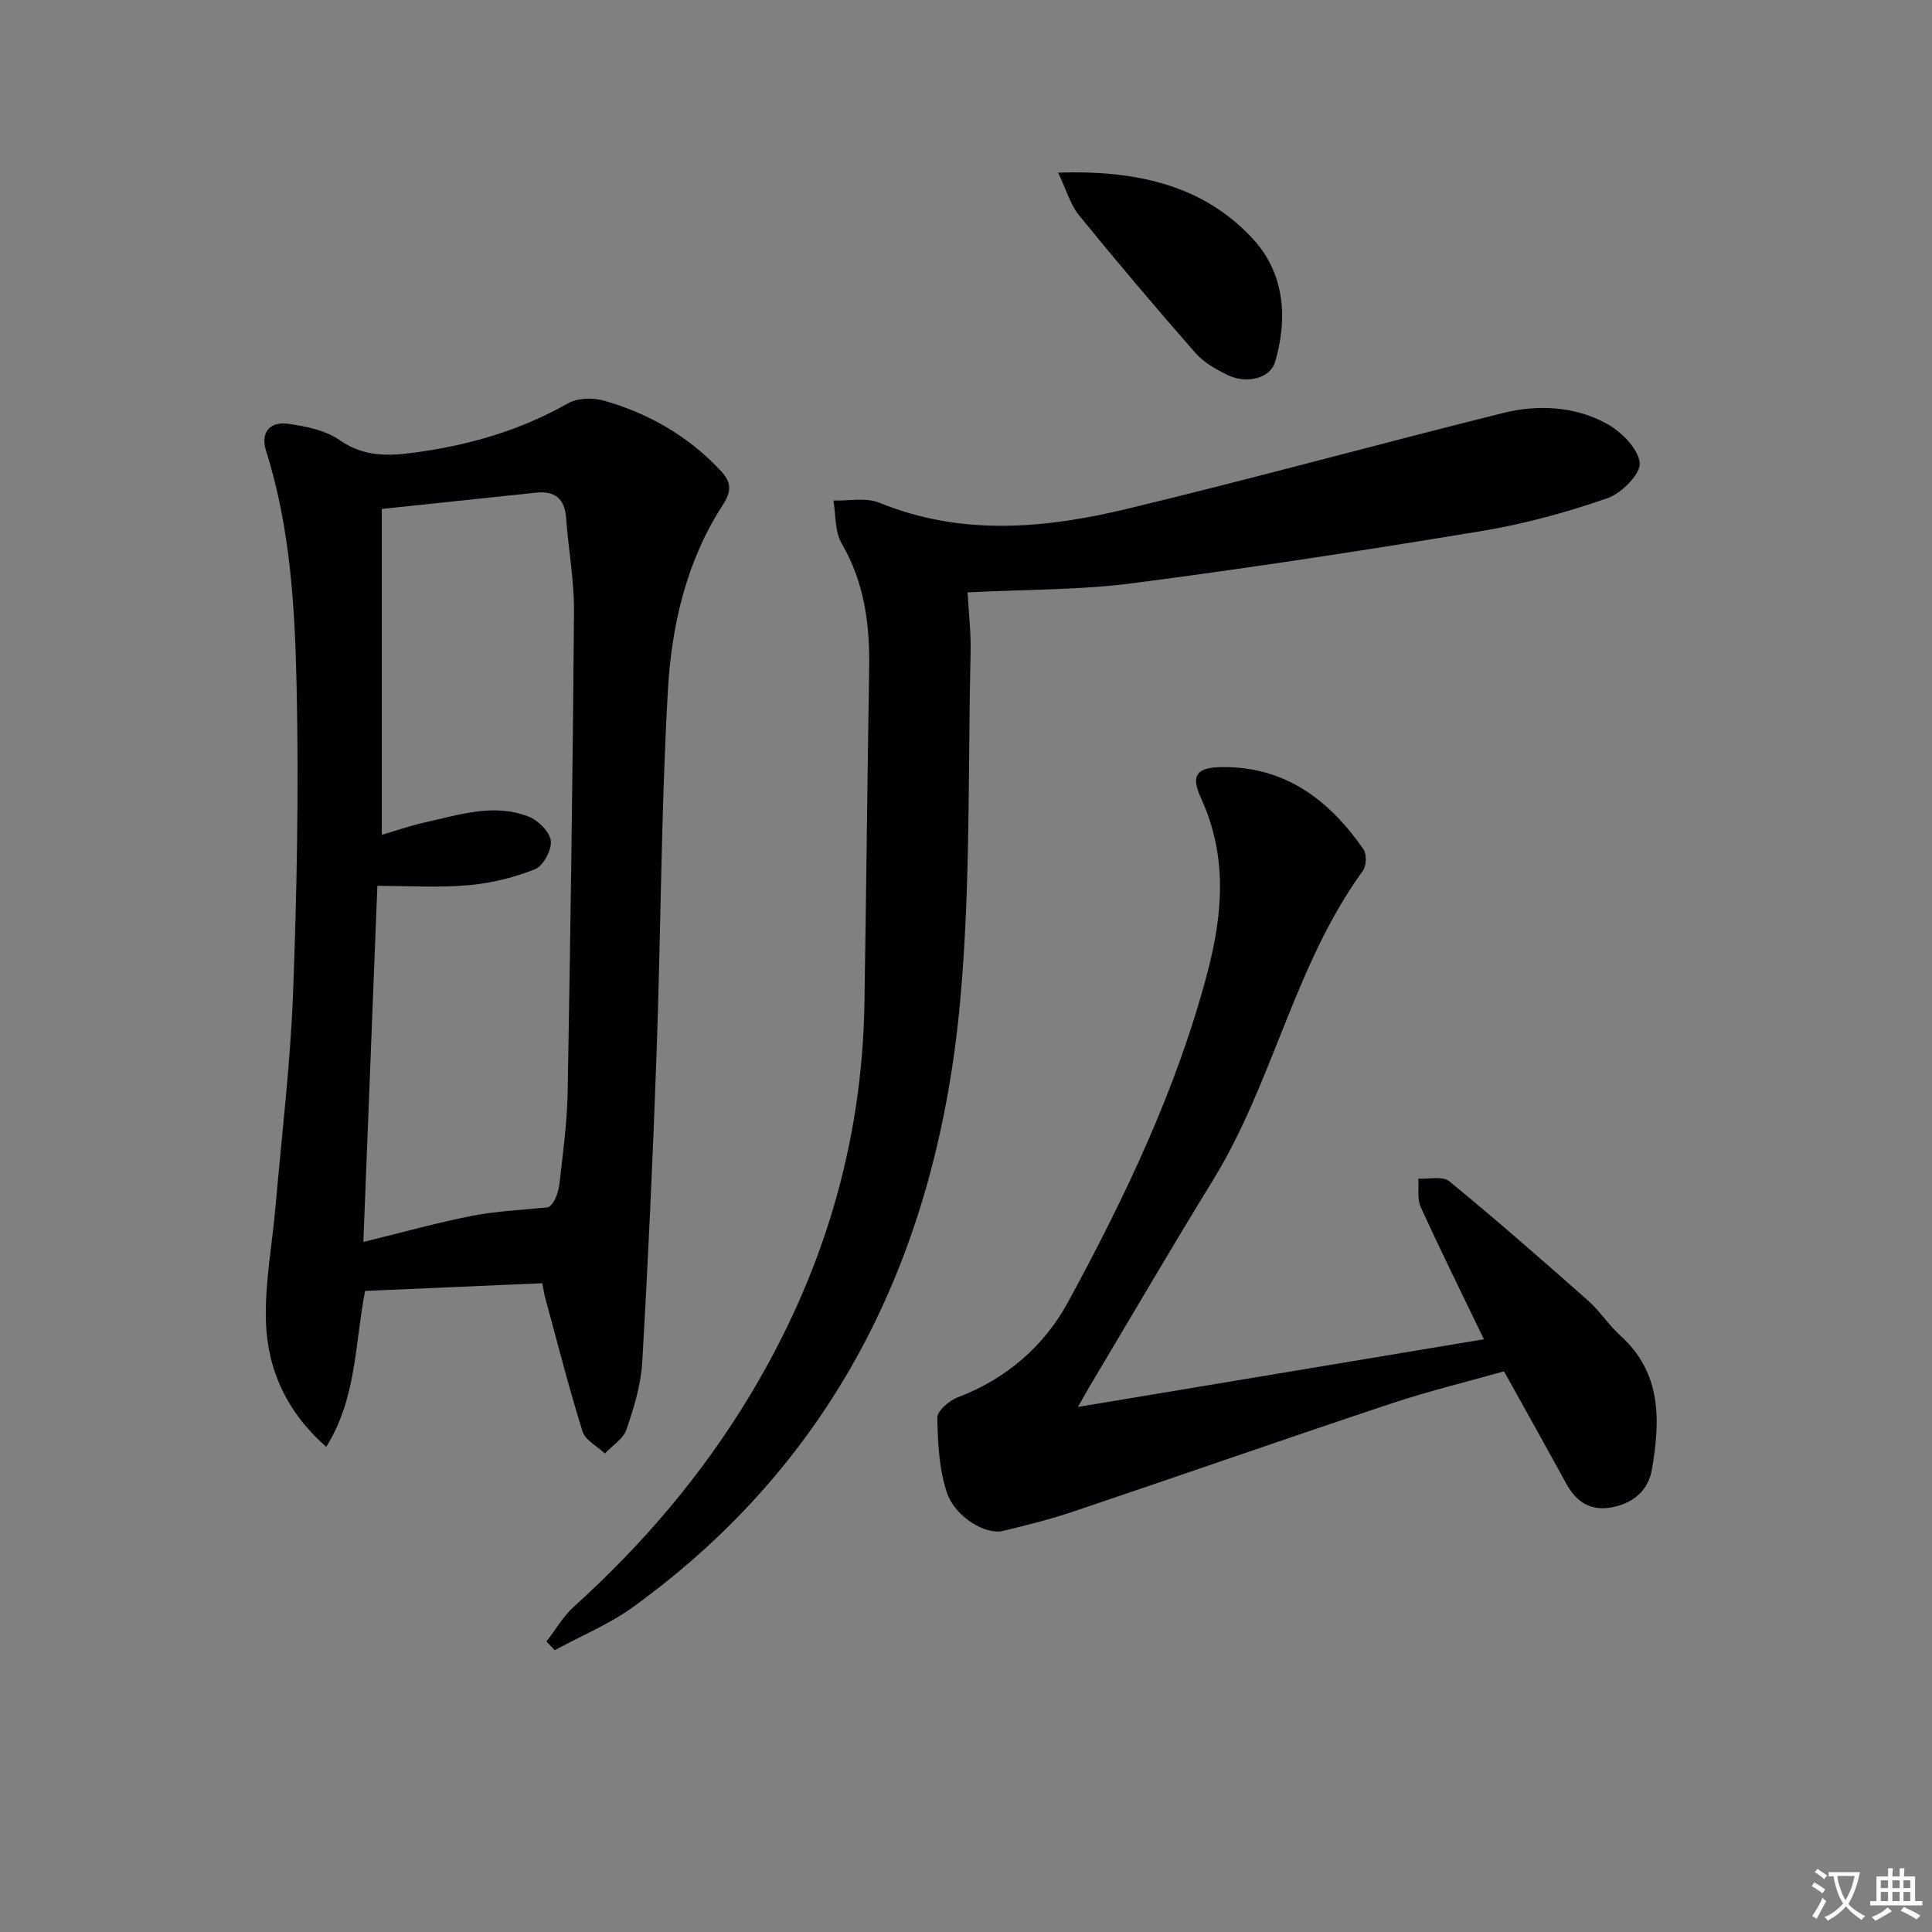 <svg enable-background="new 0 0 400 400" viewBox="0 0 400 400" xmlns="http://www.w3.org/2000/svg"><rect x="0" y="0" width="400" height="400" fill="#808080" stroke="none"/><path d="m377.9 391.2c-.2.3-.4.5-.6.8-.7-.6-1.4-1-2.2-1.5.2-.3.4-.5.5-.8.6.4 1.4.8 2.3 1.5zm-1.8 6.1c-.2-.2-.5-.4-.9-.6.4-.6.8-1.2 1.2-1.9s.7-1.3.9-1.9c.3.3.5.5.8.7-.7 1.3-1.4 2.6-2 3.7zm2.2-9c-.3.3-.5.5-.6.8-.6-.6-1.3-1.1-2-1.5.3-.3.5-.5.6-.7.6.5 1.3.9 2 1.4zm.3.2v-.9h2 4.5c-.3 1.3-.6 2.5-1 3.6s-.9 2.1-1.4 3c.4.5 1 1 1.6 1.4s1.2.8 1.9 1.1c-.3.2-.5.4-.8.8-.4-.3-1-.7-1.6-1.2s-1.2-1.1-1.6-1.6c-.5.6-1.1 1.1-1.7 1.6s-1.4.9-2.1 1.4c-.1-.3-.3-.5-.7-.8.6-.2 1.2-.5 1.9-1s1.4-1.1 2-1.8c-.5-.8-.9-1.6-1.2-2.5s-.6-2-.8-3.2c-.4.1-.7.1-1 .1zm2.5 2.7c.3 1 .7 1.7 1 2.2.3-.5.6-1.1 1-2s.6-1.9.9-3h-3.2-.4c.1.9.3 1.8.7 2.8z" fill="#fbfafc"/><path d="m396.5 388.5v1.5 3.6h1.5v.9c-.4 0-1 0-1.7 0h-7.9c-.5 0-.9 0-1.2 0v-.9h1.3v-3.5c0-.7 0-1.2 0-1.6h2.4c0-.8 0-1.4 0-1.7h1c0 .3-.1.8-.1 1.7h1.5c0-.8 0-1.4 0-1.7h1c0 .3-.1.9-.1 1.7zm-8.2 9.2c-.2-.3-.5-.5-.8-.8.8-.3 1.4-.6 1.9-.9s1-.7 1.4-1.1c.3.3.6.5.9.8-1.6 1-2.8 1.6-3.4 2zm2.6-6.8v-1.6h-1.5v1.6zm0 2.7v-1.9h-1.5v1.9zm2.4-2.7v-1.6h-1.5v1.6zm0 2.7v-1.9h-1.5v1.9zm.2 2 .7-.8c.4.2.9.5 1.6.8s1.3.7 1.8 1c-.3.3-.5.5-.8.8-.4-.3-1.5-1-3.3-1.8zm2-4.7v-1.6h-1.4v1.6zm0 2.7v-1.9h-1.4v1.9z" fill="#fbfafc"/><g fill="#010103"><path d="m112.27 265.68c-12.52.54-24.58 1.06-36.68 1.59-2.14 10.92-1.72 22.17-8.05 32.28-8.22-7.22-12.22-16.08-12.49-26.14-.21-7.9 1.32-15.84 2.01-23.76 1.28-14.73 3.07-29.44 3.62-44.2.79-20.95 1.19-41.94.74-62.9-.35-16.55-1.26-33.19-6.34-49.22-1.21-3.81.83-6.11 4.56-5.59 3.7.52 7.78 1.34 10.73 3.41 5.04 3.54 10.25 3.26 15.63 2.53 11.1-1.51 21.71-4.56 31.57-10.16 1.98-1.13 5.15-1.23 7.43-.58 9.26 2.63 17.43 7.3 24.11 14.41 2.28 2.42 2.49 4.19.5 7.26-7.51 11.58-10.57 24.89-11.33 38.31-1.41 24.9-1.45 49.88-2.33 74.82-.76 21.43-1.74 42.85-2.98 64.26-.27 4.72-1.73 9.46-3.27 13.97-.66 1.94-2.93 3.32-4.46 4.96-1.6-1.51-4.07-2.75-4.64-4.58-2.86-9.16-5.22-18.47-7.74-27.73-.21-.77-.32-1.58-.59-2.94zm-33.22-92.83c2.82-.83 5.79-1.89 8.84-2.56 7.1-1.56 14.28-4.04 21.51-1.24 1.99.77 4.41 3.14 4.64 5.01.23 1.89-1.57 5.22-3.29 5.91-4.36 1.75-9.12 2.89-13.81 3.31-6.07.54-12.22.13-18.81.13-.95 24.08-1.9 48.2-2.9 73.72 8.18-2 15.33-4.01 22.59-5.42 5.15-1 10.46-1.2 15.7-1.76 1.24-.72 2.09-2.88 2.34-5.11.71-6.27 1.56-12.55 1.67-18.85.58-33.12 1.06-66.25 1.31-99.37.05-6.45-1.17-12.9-1.63-19.36-.29-4.01-2.33-5.66-6.2-5.26-10.36 1.08-20.71 2.18-31.96 3.37z"/><path d="m200.33 122.65c.23 4.25.72 8.35.62 12.44-.56 24.12.03 48.35-2.17 72.32-4.69 51.09-25.04 94.41-67.66 125.27-4.98 3.61-10.83 6.01-16.27 8.97-.57-.6-1.14-1.2-1.71-1.8 1.88-2.42 3.45-5.19 5.69-7.22 14.18-12.8 26.44-27.18 36.32-43.54 15.09-24.98 23.34-52 23.82-81.26.38-23.13.6-46.27.98-69.4.15-9.11-.95-17.79-5.69-25.9-1.44-2.46-1.19-5.9-1.71-8.9 3.19.1 6.75-.68 9.52.46 17.06 6.96 34.33 5.35 51.45 1.22 25.96-6.25 51.71-13.33 77.62-19.79 7.24-1.8 14.78-1.44 21.41 2.14 3.05 1.65 6.57 5.13 6.94 8.14.27 2.23-3.76 6.34-6.66 7.34-8.41 2.91-17.1 5.32-25.87 6.77-24.06 3.98-48.18 7.69-72.36 10.83-11.01 1.44-22.22 1.29-34.27 1.91z"/><path d="m223.18 291.29c28.54-4.76 56.2-9.37 84.05-14.01-4.56-9.46-8.98-18.36-13.09-27.38-.77-1.68-.35-3.9-.49-5.88 2.17.13 5.04-.58 6.4.54 9.74 7.99 19.23 16.3 28.67 24.65 2.48 2.19 4.31 5.1 6.77 7.32 8.57 7.74 8.25 17.56 6.54 27.61-.73 4.32-3.67 6.96-8.03 7.88-4.58.97-7.62-.98-9.77-4.92-4.13-7.57-8.35-15.09-12.84-23.18-7.61 2.15-15.65 4.1-23.46 6.7-21.87 7.28-43.62 14.89-65.46 22.25-4.86 1.64-9.86 2.9-14.86 4.1-3.49.84-9.84-2.84-11.55-7.9-1.64-4.87-1.89-10.32-2-15.53-.03-1.41 2.43-3.55 4.18-4.22 10.12-3.83 17.93-10.6 22.94-19.83 11.81-21.76 22.48-44.09 28.82-68.18 3.19-12.12 4.15-24.15-1.35-36.07-2.21-4.8-.85-6.36 4.34-6.42 13.12-.14 22.2 6.81 29.29 16.99.71 1.02.63 3.46-.12 4.49-14.17 19.49-18.54 43.71-31.01 64.01-8.7 14.16-17.08 28.53-25.6 42.81-.65 1.12-1.27 2.24-2.37 4.17z"/><path d="m219.07 35.74c16.31-.53 30.17 2.61 40.45 13.85 6.36 6.96 7.19 16.26 4.45 25.4-1.01 3.37-5.91 4.59-9.91 2.61-2.36-1.17-4.84-2.56-6.54-4.5-8.2-9.37-16.26-18.87-24.12-28.53-1.79-2.19-2.59-5.19-4.33-8.83z"/></g></svg>